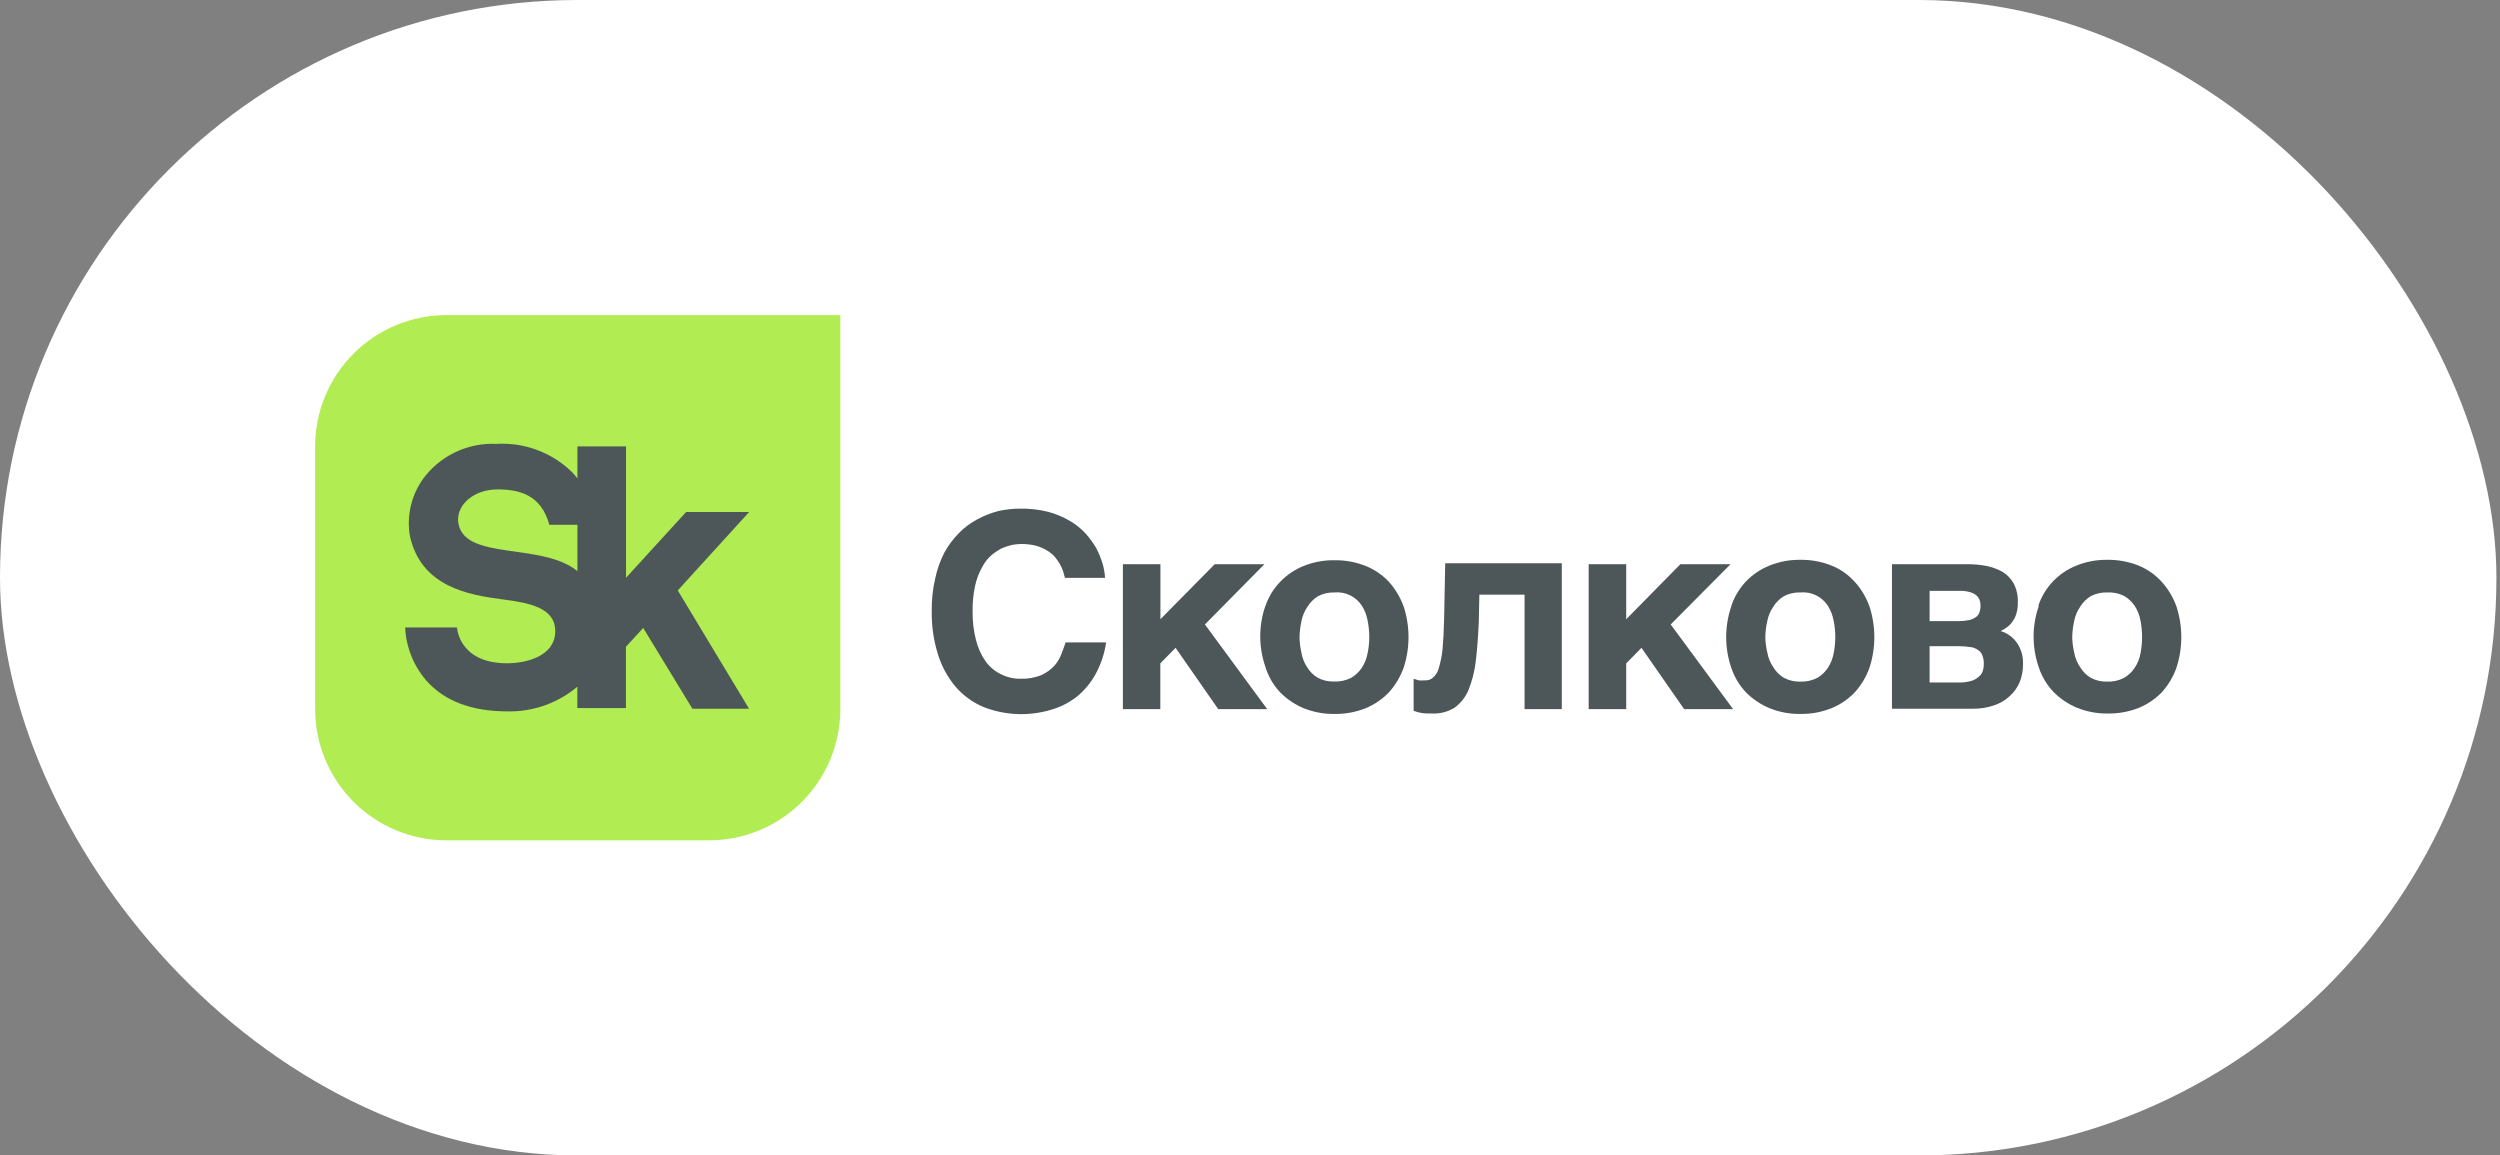 <?xml version="1.0" encoding="UTF-8"?> <svg xmlns="http://www.w3.org/2000/svg" width="119" height="55" viewBox="0 0 119 55" fill="none"><rect x="0" y="0" width="119" height="55" fill="#808080" stroke="none"/><rect width="118.83" height="55" rx="27.5" fill="white"></rect><g clip-path="url(#clip0_1635_1054)"><path d="M21.25 15C19.592 15 18.003 15.659 16.831 16.831C15.659 18.003 15 19.592 15 21.25L15 33.75C15 35.408 15.659 36.997 16.831 38.169C18.003 39.342 19.592 40 21.25 40H33.75C35.408 40 36.997 39.342 38.169 38.169C39.342 36.997 40 35.408 40 33.75V15H21.25Z" fill="#B1EC52"></path><path d="M35.659 24.372H32.658L29.8 27.5V21.25H27.485V22.773C27.41 22.675 27.329 22.578 27.241 22.484C26.767 22.018 26.201 21.657 25.58 21.424C24.958 21.19 24.294 21.09 23.631 21.128C22.995 21.099 22.36 21.218 21.778 21.476C21.195 21.734 20.681 22.125 20.275 22.616C19.947 23.018 19.709 23.485 19.578 23.987C19.446 24.489 19.424 25.014 19.514 25.525C20.052 27.931 22.286 28.317 23.926 28.531C25.22 28.698 26.464 28.937 26.429 30.089C26.393 31.242 25.043 31.572 24.139 31.572C21.829 31.572 21.753 29.866 21.753 29.866H19.285C19.328 30.802 19.686 31.697 20.301 32.404C21.164 33.374 22.458 33.862 24.149 33.862C25.365 33.889 26.549 33.472 27.48 32.689V33.704H29.795V30.785L30.617 29.891L32.958 33.735H35.654L32.262 28.104L35.659 24.372ZM21.834 24.982C21.631 24.088 22.519 23.296 23.677 23.296C24.692 23.296 25.753 23.53 26.149 24.982H27.485V27.185C25.825 25.825 22.22 26.677 21.834 24.982Z" fill="#4D5759"></path><path d="M50.448 26.845C50.374 26.722 50.291 26.605 50.2 26.495C50.09 26.377 49.963 26.276 49.824 26.195C49.665 26.1 49.494 26.027 49.316 25.977C49.079 25.917 48.835 25.89 48.59 25.895C48.452 25.898 48.315 25.912 48.179 25.936C48.005 25.977 47.835 26.033 47.671 26.104C47.49 26.202 47.319 26.319 47.163 26.454C46.987 26.616 46.843 26.808 46.737 27.023C46.585 27.296 46.476 27.59 46.412 27.896C46.329 28.291 46.29 28.695 46.295 29.099C46.289 29.554 46.342 30.008 46.453 30.45C46.54 30.813 46.693 31.157 46.904 31.465C47.091 31.729 47.34 31.942 47.63 32.085C47.922 32.236 48.246 32.313 48.575 32.308C48.923 32.321 49.269 32.259 49.59 32.125C49.828 32.014 50.041 31.855 50.215 31.658C50.357 31.488 50.467 31.294 50.54 31.084C50.616 30.892 50.682 30.709 50.722 30.577H52.652C52.575 31.111 52.403 31.627 52.144 32.1C51.917 32.509 51.613 32.87 51.251 33.166C50.887 33.448 50.474 33.658 50.032 33.785C48.965 34.105 47.822 34.055 46.788 33.643C46.277 33.423 45.823 33.087 45.463 32.663C45.086 32.206 44.805 31.677 44.635 31.11C44.434 30.452 44.338 29.767 44.351 29.079C44.343 28.556 44.399 28.034 44.518 27.525C44.608 27.098 44.755 26.685 44.955 26.297C45.144 25.954 45.38 25.64 45.656 25.362C45.91 25.104 46.203 24.887 46.524 24.718C46.837 24.549 47.169 24.418 47.514 24.327C47.857 24.25 48.208 24.211 48.56 24.21C49.015 24.203 49.469 24.256 49.91 24.367C50.266 24.465 50.607 24.609 50.926 24.794C51.207 24.958 51.462 25.163 51.682 25.403C51.874 25.619 52.044 25.854 52.19 26.104C52.307 26.337 52.406 26.58 52.484 26.83C52.547 27.05 52.586 27.276 52.601 27.505H50.692L50.601 27.185C50.56 27.067 50.51 26.953 50.448 26.845Z" fill="#4D5759"></path><path d="M57.821 26.855H60.187L57.354 29.724L60.319 33.755H57.988L55.957 30.836L55.231 31.577V33.755H53.449V26.855H55.236V29.475L57.821 26.855Z" fill="#4D5759"></path><path d="M60.237 28.84C60.382 28.41 60.622 28.018 60.938 27.693C61.25 27.366 61.63 27.11 62.05 26.941C62.516 26.753 63.014 26.66 63.517 26.667C64.028 26.659 64.535 26.752 65.01 26.941C65.427 27.108 65.803 27.365 66.111 27.693C66.416 28.035 66.653 28.431 66.812 28.861C67.123 29.812 67.123 30.838 66.812 31.79C66.654 32.22 66.417 32.617 66.111 32.958C65.799 33.281 65.424 33.537 65.01 33.709C64.535 33.899 64.028 33.992 63.517 33.983C63.014 33.991 62.516 33.897 62.05 33.709C61.633 33.535 61.255 33.28 60.938 32.958C60.614 32.616 60.374 32.204 60.237 31.755C59.905 30.806 59.905 29.773 60.237 28.825V28.84ZM61.948 31.069C61.988 31.314 62.08 31.548 62.217 31.755C62.342 31.963 62.516 32.138 62.725 32.262C62.964 32.388 63.232 32.449 63.502 32.44C63.785 32.453 64.067 32.392 64.319 32.262C64.523 32.143 64.697 31.978 64.827 31.78C64.96 31.575 65.051 31.345 65.096 31.105C65.204 30.584 65.204 30.047 65.096 29.526C65.05 29.281 64.959 29.046 64.827 28.835C64.688 28.62 64.492 28.446 64.261 28.334C64.03 28.223 63.772 28.176 63.517 28.201C63.247 28.191 62.979 28.253 62.74 28.378C62.533 28.505 62.359 28.679 62.232 28.886C62.091 29.092 61.994 29.326 61.948 29.571C61.892 29.828 61.862 30.09 61.857 30.353C61.864 30.594 61.895 30.834 61.948 31.069Z" fill="#4D5759"></path><path d="M70.417 28.307L70.391 29.592C70.361 30.318 70.31 30.953 70.244 31.501C70.188 31.968 70.07 32.425 69.894 32.862C69.751 33.191 69.523 33.477 69.234 33.689C68.915 33.884 68.546 33.979 68.172 33.963C67.964 33.963 67.797 33.963 67.665 33.938C67.536 33.917 67.41 33.881 67.289 33.831V32.308L67.523 32.384C67.631 32.394 67.739 32.394 67.848 32.384C67.98 32.391 68.109 32.345 68.208 32.257C68.341 32.141 68.437 31.987 68.482 31.816C68.572 31.519 68.634 31.215 68.665 30.907C68.701 30.521 68.726 30.029 68.741 29.419L68.792 26.81H74.341V33.755H72.569V28.307H70.417Z" fill="#4D5759"></path><path d="M79.987 26.855H82.374L79.525 29.724L82.496 33.755H80.165L78.134 30.836L77.408 31.577V33.755H75.621V26.855H77.408V29.475L79.987 26.855Z" fill="#4D5759"></path><path d="M82.41 28.84C82.557 28.405 82.796 28.007 83.11 27.673C83.426 27.347 83.806 27.09 84.227 26.921C84.693 26.733 85.192 26.64 85.695 26.647C86.204 26.639 86.71 26.732 87.182 26.921C87.603 27.092 87.98 27.355 88.284 27.693C88.592 28.032 88.83 28.429 88.985 28.861C89.296 29.812 89.296 30.838 88.985 31.79C88.831 32.222 88.593 32.619 88.284 32.958C87.974 33.283 87.598 33.539 87.182 33.709C86.71 33.899 86.204 33.992 85.695 33.983C85.192 33.991 84.693 33.898 84.227 33.709C83.809 33.534 83.43 33.279 83.11 32.958C82.794 32.624 82.555 32.226 82.41 31.79C82.085 30.841 82.085 29.81 82.41 28.861V28.84ZM84.126 31.069C84.17 31.317 84.267 31.553 84.41 31.76C84.534 31.969 84.709 32.143 84.918 32.267C85.159 32.393 85.428 32.454 85.7 32.445C85.978 32.455 86.254 32.394 86.502 32.267C86.706 32.148 86.88 31.983 87.01 31.785C87.143 31.58 87.234 31.35 87.279 31.11C87.387 30.589 87.387 30.052 87.279 29.531C87.233 29.286 87.142 29.052 87.01 28.84C86.871 28.623 86.674 28.448 86.442 28.335C86.21 28.223 85.951 28.176 85.695 28.201C85.423 28.191 85.154 28.253 84.913 28.378C84.706 28.505 84.531 28.679 84.405 28.886C84.263 29.092 84.166 29.326 84.121 29.572C84.062 29.828 84.032 30.09 84.029 30.353C84.036 30.595 84.069 30.835 84.126 31.069Z" fill="#4D5759"></path><path d="M94.545 26.936C94.817 26.991 95.079 27.087 95.322 27.221C95.544 27.358 95.728 27.55 95.855 27.779C95.995 28.055 96.062 28.363 96.048 28.673C96.054 28.844 96.034 29.016 95.987 29.18C95.952 29.322 95.89 29.454 95.804 29.572C95.736 29.678 95.648 29.771 95.545 29.846C95.448 29.921 95.342 29.986 95.23 30.039C95.554 30.135 95.834 30.342 96.022 30.622C96.21 30.907 96.305 31.242 96.296 31.582C96.302 31.884 96.249 32.184 96.139 32.465C96.031 32.721 95.868 32.95 95.662 33.136C95.446 33.336 95.19 33.486 94.91 33.577C94.594 33.686 94.26 33.739 93.925 33.735H90.057V26.855H93.611C93.924 26.852 94.237 26.88 94.545 26.936ZM93.743 29.516C93.853 29.487 93.958 29.439 94.052 29.373C94.131 29.32 94.19 29.241 94.22 29.15C94.258 29.046 94.276 28.936 94.271 28.825C94.275 28.728 94.257 28.631 94.22 28.541C94.183 28.455 94.126 28.38 94.052 28.323C93.963 28.256 93.861 28.208 93.753 28.18C93.597 28.138 93.437 28.119 93.276 28.125H91.849V29.566H93.225C93.399 29.565 93.572 29.548 93.743 29.516ZM93.859 32.404C93.994 32.358 94.116 32.283 94.22 32.186C94.302 32.113 94.36 32.018 94.388 31.912C94.415 31.82 94.429 31.724 94.428 31.628C94.437 31.483 94.414 31.337 94.362 31.201C94.326 31.093 94.252 31 94.154 30.942C94.045 30.86 93.915 30.81 93.778 30.8C93.595 30.771 93.41 30.758 93.225 30.759H91.849V32.486H93.225C93.439 32.493 93.654 32.466 93.859 32.404Z" fill="#4D5759"></path><path d="M97.022 28.84C97.166 28.407 97.403 28.01 97.718 27.679C98.032 27.347 98.415 27.088 98.84 26.921C99.304 26.733 99.801 26.64 100.302 26.647C100.813 26.639 101.32 26.732 101.795 26.921C102.215 27.093 102.591 27.357 102.896 27.693C103.204 28.032 103.442 28.429 103.597 28.861C103.908 29.812 103.908 30.838 103.597 31.79C103.444 32.222 103.205 32.619 102.896 32.958C102.591 33.272 102.225 33.521 101.82 33.689C101.346 33.879 100.838 33.972 100.327 33.963C99.826 33.971 99.329 33.877 98.865 33.689C98.447 33.515 98.067 33.26 97.748 32.938C97.432 32.604 97.193 32.206 97.048 31.77C96.716 30.822 96.716 29.789 97.048 28.84H97.022ZM98.733 31.069C98.777 31.317 98.874 31.553 99.017 31.76C99.142 31.968 99.317 32.143 99.525 32.267C99.764 32.392 100.032 32.454 100.302 32.445C100.58 32.456 100.857 32.395 101.104 32.267C101.309 32.149 101.483 31.984 101.612 31.785C101.749 31.581 101.842 31.351 101.886 31.11C101.988 30.588 101.988 30.052 101.886 29.531C101.841 29.285 101.748 29.05 101.612 28.84C101.48 28.645 101.307 28.482 101.104 28.363C100.854 28.241 100.576 28.185 100.297 28.201C100.027 28.192 99.76 28.253 99.52 28.378C99.313 28.505 99.139 28.679 99.012 28.886C98.871 29.092 98.774 29.326 98.728 29.572C98.672 29.828 98.642 30.09 98.637 30.353C98.646 30.595 98.678 30.834 98.733 31.069Z" fill="#4D5759"></path></g><defs><clipPath id="clip0_1635_1054"><rect width="88.83" height="25" fill="white" transform="translate(15 15)"></rect></clipPath></defs></svg> 